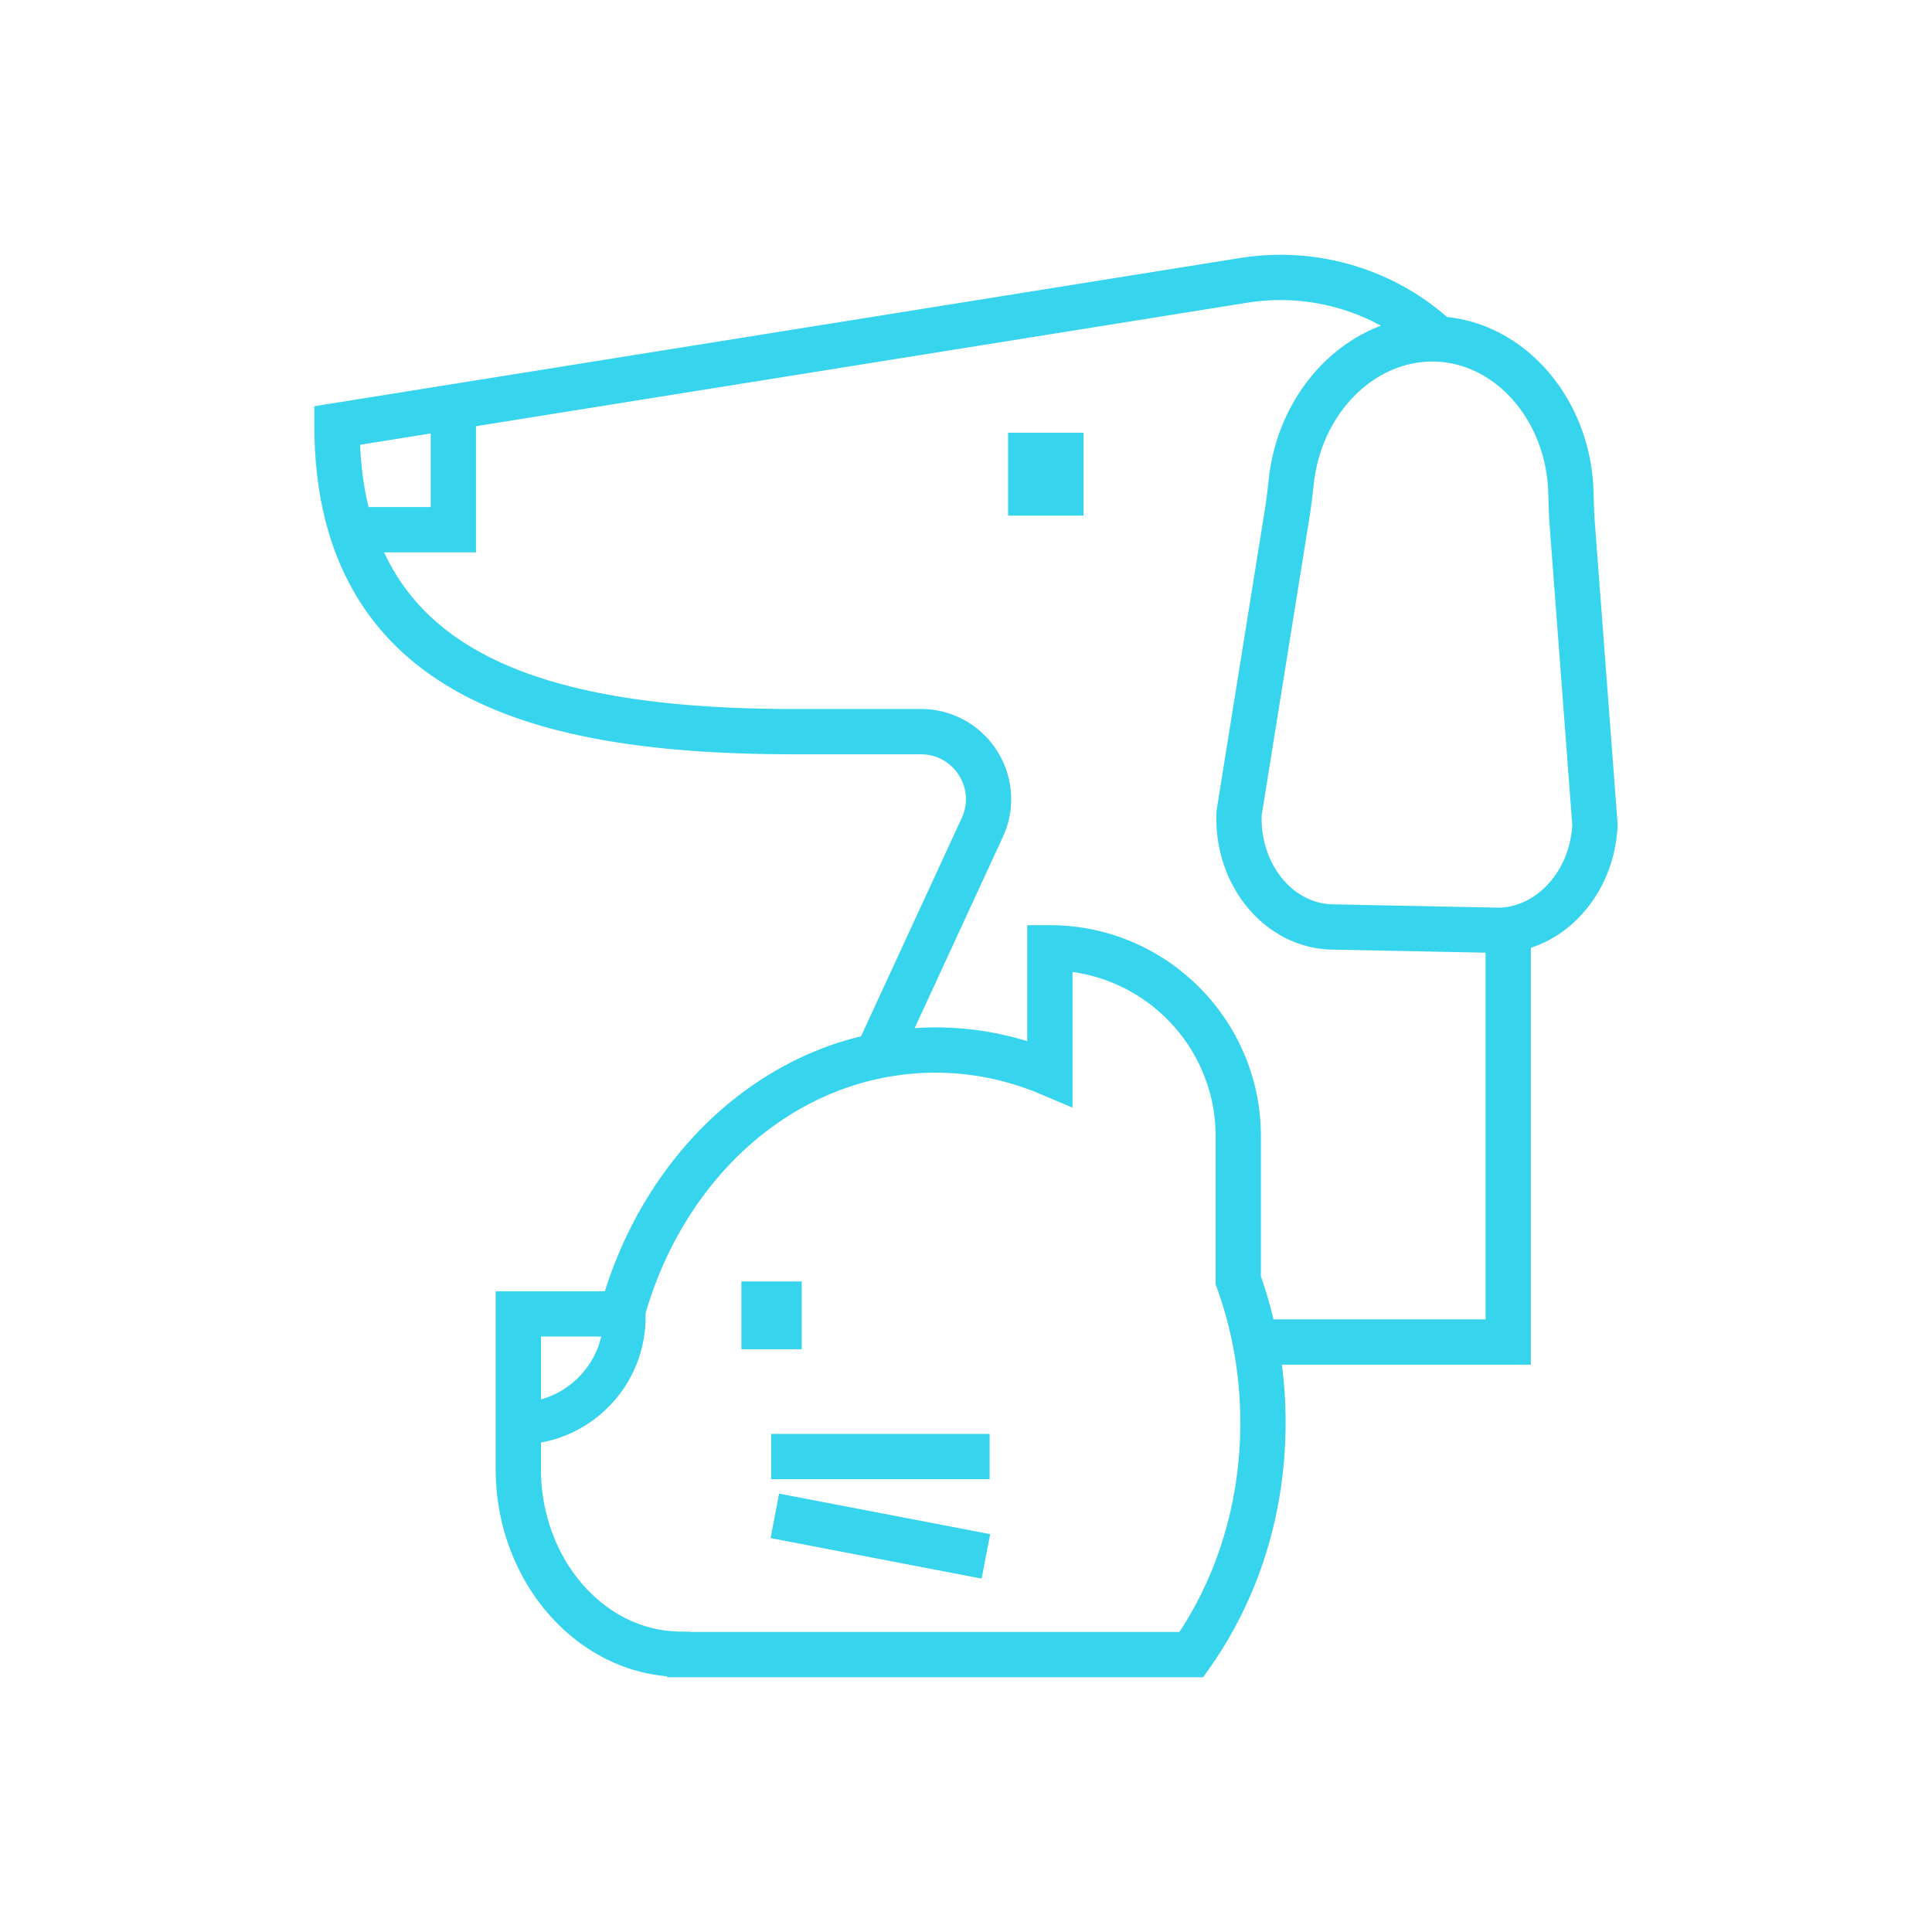 <svg height="512" viewBox="0 0 512 512" width="512" xmlns="http://www.w3.org/2000/svg" fill="#37d4ed"><path d="M422.668 138.812c-.197-2.607-.272-5.217-.353-7.981l-.018-.603c-.701-24.193-17.559-44.014-38.813-46.21-14.603-12.801-34.676-18.875-54.89-15.636l-211.568 33.876-2.885.462-30.831 4.936v5.116c0 33.126 12.99 56.987 38.609 70.918 20.332 11.056 48.458 16.205 88.514 16.205h33.615c4.143 0 7.798 2.001 10.031 5.49 2.232 3.489 2.518 7.646.782 11.407l-26.682 57.836c-13.118 3.178-25.453 9.538-36.36 18.871-14.438 12.353-25.518 29.515-31.521 48.7H131.36v47.173c0 28.749 20.048 52.64 45.308 54.845l.18.261h142.011l1.792-2.551c13.116-18.669 20.049-41.134 20.049-64.967 0-5.163-.337-10.272-.991-15.312h65.98V251.167c4.789-1.539 9.226-4.346 12.984-8.291 6.06-6.358 9.611-14.92 10.001-24.11l.016-.354-6.022-79.6zM95.423 117.87l18.719-2.998v19.504h-16.48c-1.23-5.105-1.974-10.6-2.239-16.506zm47.937 236.329h15.974c-1.88 8.047-8.055 14.453-15.974 16.661v-16.661zm169.203 78.279H183.066l-.04-.056-3.001-.043c-20.217-.289-36.665-19.582-36.665-43.007v-7.085c15.746-2.868 27.724-16.675 27.724-33.236v-.983c5.152-17.975 15.232-34.065 28.537-45.45 6.709-5.74 14.031-10.171 21.759-13.248a71.543 71.543 0 0 1 15.144-4.18 71.661 71.661 0 0 1 11.351-.918c9.625 0 19.049 1.927 28.01 5.728l8.343 3.538v-35.944c21.395 2.934 37.927 21.331 37.927 43.519v39.262l.36.993a101.526 101.526 0 0 1 2.607 8.282 102.69 102.69 0 0 1 2.459 12 106.488 106.488 0 0 1 1.119 15.312c-.001 20.268-5.57 39.394-16.137 55.516zm81.125-82.83h-56.205c-.921-3.846-2.015-7.645-3.33-11.372v-37.165c0-30.838-25.089-55.928-55.927-55.928h-6v30.729a82.96 82.96 0 0 0-24.353-3.641c-1.837 0-3.663.08-5.481.197l23.366-50.649a23.804 23.804 0 0 0-1.571-22.903 23.806 23.806 0 0 0-20.139-11.021h-33.615c-60.763 0-95.289-12.743-108.64-41.519h24.348V112.95l204.35-32.72c12.521-2.004 24.968.332 35.464 6.089-15.49 5.82-27.494 21.241-29.67 40.25l-.087.762c-.31 2.708-.603 5.265-1.011 7.812l-12.739 79.38-.07.696c-.822 19.345 12.616 35.683 29.956 36.42l41.354.833v97.176zm16.298-115.051a20.364 20.364 0 0 1-4.298 3.442c-2.917 1.748-6.142 2.624-9.443 2.483l-2.557-.052-40.907-.824c-10.605-.491-18.81-11.022-18.427-23.585l12.681-79.017c.452-2.814.774-5.628 1.085-8.35l.087-.759c2.043-17.847 15.155-31.505 30.324-32.096a26.442 26.442 0 0 1 2.145-.006c6.775.288 13.003 3.175 17.986 7.818 6.835 6.37 11.326 16.051 11.642 26.923l.017.6c.08 2.78.163 5.654.382 8.541l5.967 78.876c-.338 6.157-2.703 11.829-6.684 16.006z"/><path d="M204.361 380h57.9v12h-57.9zm55.781 38.35l-55.93-10.736 2.263-11.785 55.93 10.735zm-63.662-78.749h16v17.962h-16zm70.677-224.926h20v21.962h-20z"/></svg>